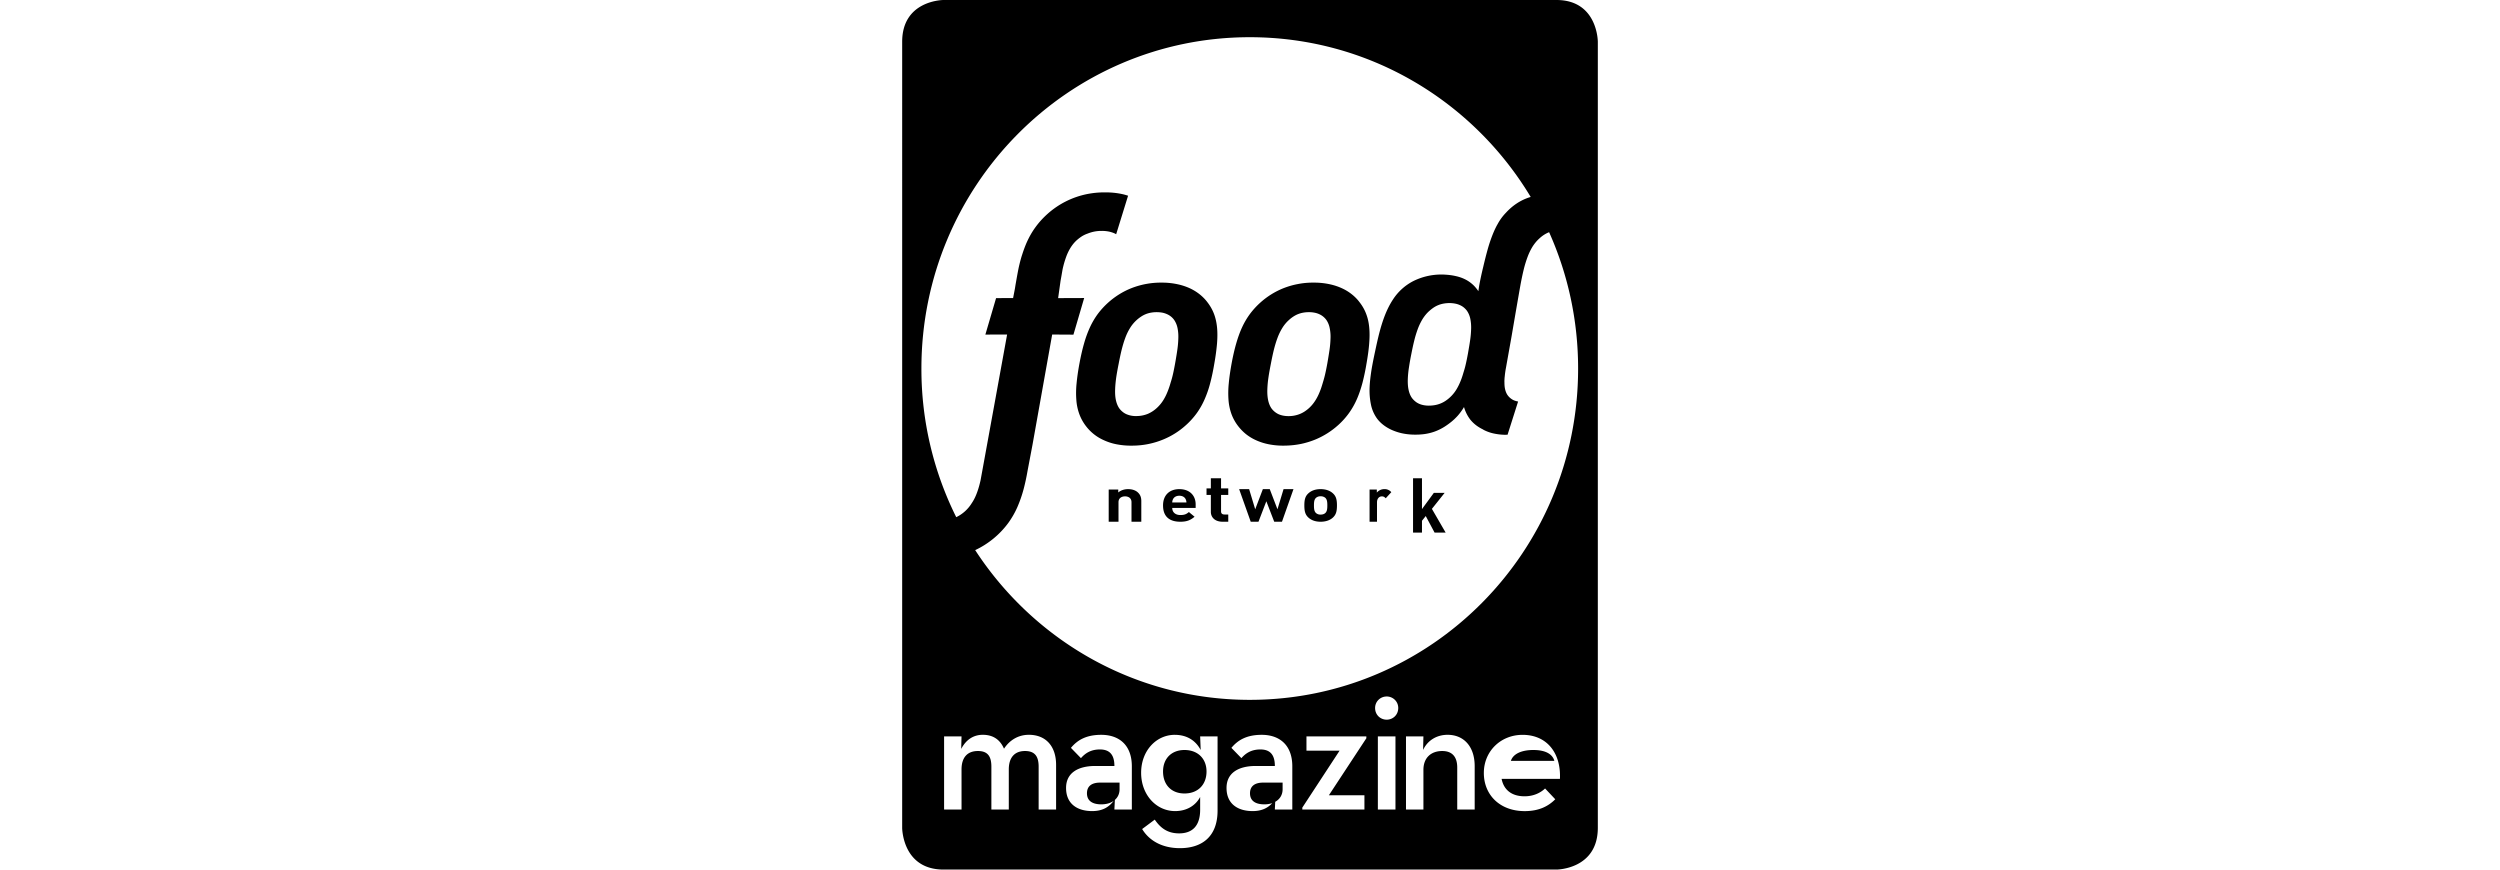 <svg xmlns="http://www.w3.org/2000/svg" width="230" height="80"><path fill="currentColor" d="M143.19 0C147 0 147 3.845 147 3.845v72.31C147 80 143.19 80 143.19 80H86.81c-3.637 0-3.802-3.503-3.81-3.822V3.845C83 .175 86.472.008 86.787 0zm-35.11 67.604c-1.699 0-3.096 1.457-3.096 3.492 0 2.034 1.397 3.524 3.127 3.524 1.113 0 1.906-.547 2.303-1.298v1.17c0 1.505-.732 2.179-1.937 2.179-1.064 0-1.714-.496-2.239-1.266l-1.16.866c.605 1.007 1.764 1.76 3.478 1.76 1.953 0 3.46-.993 3.46-3.46V67.75h-1.602l.049 1.25c-.43-.817-1.208-1.395-2.383-1.395zm31.99.002c-2.002 0-3.557 1.506-3.557 3.507 0 2.02 1.476 3.51 3.761 3.51 1.334 0 2.19-.465 2.81-1.09l-.937-.994c-.38.367-1.015.72-1.888.72-1.223 0-1.922-.627-2.111-1.603h5.366c.11-2.355-1.177-4.054-3.445-4.05zm-38.75-.002c-1.413 0-2.207.496-2.795 1.2l.921.946c.364-.416.873-.8 1.746-.8.857 0 1.333.446 1.333 1.52h-1.827c-1.51.018-2.62.626-2.62 2.02 0 1.505 1.08 2.13 2.397 2.13.906 0 1.516-.325 1.978-.938-.289.205-.679.318-1.128.318-.86 0-1.325-.35-1.325-1.018 0-.686.48-.982 1.21-.982H103v.612c0 .406-.159.741-.432.98l-.045.884h1.606v-3.972c0-1.988-1.205-2.9-2.81-2.9zm14.762 0c-1.413 0-2.206.496-2.794 1.2l.92.946c.364-.416.874-.8 1.746-.8.857 0 1.333.446 1.333 1.52h-1.826c-1.51.018-2.62.626-2.62 2.02 0 1.505 1.08 2.13 2.397 2.13.798 0 1.366-.252 1.806-.731a2.244 2.244 0 0 1-.719.111c-.86 0-1.325-.35-1.325-1.018 0-.686.48-.982 1.21-.982H118v.612c0 .517-.258.919-.68 1.154l-.035.71h1.607v-3.972c0-1.988-1.206-2.9-2.81-2.9zm17.096-.002c-1 0-1.842.514-2.254 1.394l.03-1.25h-1.603v6.73h1.604v-3.652c0-1.09.683-1.73 1.73-1.73.939 0 1.381.56 1.381 1.521v3.86h1.605v-3.989c0-1.826-1.016-2.884-2.493-2.884zm-38.525 0c-.967 0-1.76.48-2.285 1.28-.35-.815-.985-1.28-1.953-1.28-.859 0-1.54.449-1.985 1.299l.03-1.155h-1.604v6.73h1.605V70.79c0-1.121.555-1.697 1.507-1.697.921 0 1.239.512 1.239 1.441v3.94h1.602V70.79c0-1.121.555-1.697 1.492-1.697.92 0 1.254.512 1.254 1.441v3.94h1.606v-4.102c0-1.713-.937-2.771-2.508-2.771zm31.05.144h-5.509v1.315h3.048l-3.43 5.24v.175h5.715v-1.312h-3.27l3.444-5.24h.002v-.178zm2.68 0h-1.62v6.73h1.62v-6.73zM108.975 69c1.228 0 2.025.802 2.025 1.976 0 1.222-.797 2.024-2.025 2.024-1.212 0-1.975-.804-1.975-2.024 0-1.174.763-1.976 1.975-1.976zm32.093 0c1.188 0 1.781.425 1.932 1h-4c.202-.637.967-1 2.068-1zm-13.494-4.923c-.573 0-1.064.45-1.064 1.059 0 .64.494 1.074 1.064 1.074.571 0 1.063-.434 1.065-1.074 0-.61-.494-1.06-1.065-1.06zM114.978 3.423c-16.684 0-30.208 13.648-30.208 30.482a30.57 30.57 0 0 0 3.204 13.675 3.419 3.419 0 0 0 1.439-1.308l.017-.026c.011-.016.022-.03.031-.045.177-.28.32-.582.441-.925.115-.313.216-.67.31-1.09.007-.034.545-2.985 1.114-6.113l.123-.672c.571-3.14 1.14-6.26 1.205-6.625l-2 .005.985-3.354 1.566-.006.168-.872.057-.358.05-.283c.096-.538.201-1.147.307-1.576.086-.36.168-.654.26-.928.132-.411.267-.774.414-1.107.236-.523.5-.983.81-1.406.323-.442.685-.84 1.105-1.216a7.763 7.763 0 0 1 3.621-1.817 8.271 8.271 0 0 1 1.629-.16h.07c.545 0 1.058.053 1.53.155.187.038.361.092.528.143l.03.009-1.096 3.544-.046-.024-.069-.038a2.588 2.588 0 0 0-.546-.18 3.22 3.22 0 0 0-.655-.064h-.02c-.244 0-.48.022-.707.069-.2.042-.397.102-.602.184l-.024.009-.033.011a2.686 2.686 0 0 0-.447.22c-.141.091-.28.194-.41.305-.238.2-.439.438-.622.723-.171.273-.315.57-.434.905a8.716 8.716 0 0 0-.306 1.067c-.008.035-.04.217-.075.42l-.035.205c-.04.22-.075.425-.084.465l-.225 1.601 2.396-.009-.988 3.37-1.956-.012-1.81 10.144-.467 2.464a18.902 18.902 0 0 1-.341 1.58 11.71 11.71 0 0 1-.593 1.709 7.93 7.93 0 0 1-.824 1.434 8.028 8.028 0 0 1-3.048 2.504c5.399 8.295 14.699 13.775 25.268 13.775 16.684 0 30.208-13.646 30.201-30.48 0-4.472-.954-8.72-2.668-12.545l-.01.005a2.843 2.843 0 0 0-.869.558c-.25.22-.463.48-.647.768a5.55 5.55 0 0 0-.463.966 10.18 10.18 0 0 0-.345 1.13c-.099.403-.188.827-.273 1.276-.039.2-.299 1.691-.576 3.3l-.119.694-.156.912-.481 2.694-.03.17c-.008.048-.02.1-.028.15a8.572 8.572 0 0 0-.083.624c-.011.092-.02.171-.022.229l-.014.24.007.035c-.002.209.007.411.038.594.045.237.12.453.242.635a1.443 1.443 0 0 0 .541.467c.114.052.238.092.37.12.02.005.044.007.065.012l-.97 3.057c-.1 0-.201.005-.302.002a5.218 5.218 0 0 1-1.01-.127 3.701 3.701 0 0 1-.843-.3c-.047-.024-.092-.054-.137-.08a3.781 3.781 0 0 1-.508-.3 3.163 3.163 0 0 1-.616-.572 3.412 3.412 0 0 1-.59-1.174 5.02 5.02 0 0 1-.574.796c-.1.112-.203.215-.309.317l-.01.013-.066.055c-.049.048-.103.092-.154.136a6.845 6.845 0 0 1-.672.49 4.72 4.72 0 0 1-.904.447c-.309.112-.63.19-.965.236-.34.046-.692.059-1.074.048a5.7 5.7 0 0 1-1.008-.128 4.936 4.936 0 0 1-.904-.299 3.826 3.826 0 0 1-.761-.449 3.06 3.06 0 0 1-.578-.571 3.323 3.323 0 0 1-.582-1.314 6.498 6.498 0 0 1-.125-1.557c.02-.548.092-1.113.181-1.678.094-.561.21-1.125.327-1.668.114-.541.237-1.104.378-1.658.144-.557.31-1.107.515-1.633.206-.525.45-1.025.752-1.478a4.89 4.89 0 0 1 1.874-1.694 5.792 5.792 0 0 1 2.903-.591c.356.02.69.063.994.134.31.068.591.163.85.292.26.126.496.289.71.482.193.174.363.38.522.614.03-.2.058-.405.096-.614.097-.526.22-1.08.356-1.639.135-.578.273-1.126.419-1.643a13.87 13.87 0 0 1 .501-1.454 9.156 9.156 0 0 1 .294-.631l.02-.04.094-.165a4.718 4.718 0 0 1 .763-1.036c.522-.57 1.267-1.152 2.272-1.447-5.296-8.81-14.89-14.696-25.846-14.696zM130.822 44v2.836l1.094-1.495h.994l-1.175 1.475L133 49h-1.018l-.813-1.525-.347.435V49H130v-5h.822zm-3.468 1a.79.79 0 0 1 .646.28l-.514.563c-.105-.114-.194-.177-.362-.177-.21 0-.44.171-.44.548V48H126v-2.965h.668v.284a.898.898 0 0 1 .686-.319zm-15.017-1v.934H113v.6h-.663v1.514c0 .184.1.286.323.286h.34V48h-.514c-.763 0-1.088-.455-1.088-.903v-1.563H111v-.6h.398V44h.94zm2.582 1 .56 1.854.704-1.854h.634l.71 1.854.56-1.854H119l-1.058 3h-.713l-.726-1.884L115.78 48h-.713L114 45h.919zm-6.421 0c.959 0 1.502.595 1.502 1.403v.327h-2.154c0 .377.27.653.752.653.377 0 .563-.09.78-.276l.522.432c-.35.298-.686.461-1.308.461-.812 0-1.592-.316-1.592-1.503 0-.956.607-1.497 1.498-1.497zm-4.717 0c.362 0 .65.097.852.26.29.241.367.52.367.843V48h-.902v-1.794c0-.404-.31-.541-.595-.541-.284 0-.601.137-.601.541V48H102v-2.965h.88v.273c.236-.205.567-.308.9-.308zm17.715 0c.524 0 .883.169 1.103.361.322.276.401.608.401 1.136 0 .536-.081.866-.401 1.144-.22.19-.58.359-1.103.359-.525 0-.875-.169-1.095-.36-.32-.277-.401-.607-.401-1.143 0-.528.081-.86.401-1.136.22-.192.57-.361 1.095-.361zm0 .659a.61.61 0 0 0-.408.129c-.184.154-.204.406-.204.71 0 .302.02.562.204.714a.6.6 0 0 0 .408.13c.18 0 .313-.044.416-.13.182-.152.202-.41.202-.715s-.02-.557-.202-.71a.638.638 0 0 0-.416-.128zm-12.998-.051c-.288 0-.482.129-.573.303a.705.705 0 0 0-.08.316h1.307a.705.705 0 0 0-.079-.316c-.091-.174-.283-.303-.575-.303zm12.411-19.607a6.741 6.741 0 0 1 1.45.155 5.37 5.37 0 0 1 1.167.396c.343.163.64.359.898.57.258.212.472.437.648.674.266.34.47.696.614 1.08.15.388.24.798.282 1.25.045.453.04.944-.004 1.483-.04.543-.124 1.135-.237 1.79a20.47 20.47 0 0 1-.377 1.811c-.147.547-.314 1.05-.517 1.511a7.08 7.08 0 0 1-.725 1.28 6.931 6.931 0 0 1-1.005 1.117 7.333 7.333 0 0 1-2.031 1.293 7.59 7.59 0 0 1-1.33.419 7.922 7.922 0 0 1-1.542.168 6.777 6.777 0 0 1-1.49-.128 5.267 5.267 0 0 1-1.194-.387 4.311 4.311 0 0 1-.921-.572 4.465 4.465 0 0 1-.67-.69 4.18 4.18 0 0 1-.626-1.117 4.904 4.904 0 0 1-.275-1.29 8.818 8.818 0 0 1 .022-1.534c.05-.56.14-1.169.262-1.842.124-.67.262-1.275.42-1.825.158-.55.336-1.05.55-1.511a7.02 7.02 0 0 1 .755-1.268 7.257 7.257 0 0 1 1.939-1.761 7.133 7.133 0 0 1 1.113-.561c.404-.158.844-.29 1.314-.378.47-.093.973-.14 1.51-.133zm-14 0a6.756 6.756 0 0 1 1.45.155 5.41 5.41 0 0 1 1.167.394c.34.165.64.36.896.57.257.212.472.437.65.673.264.34.467.696.614 1.081.147.388.237.797.282 1.25.045.45.04.941-.002 1.484a19.936 19.936 0 0 1-.24 1.79c-.11.66-.234 1.262-.379 1.813a9.645 9.645 0 0 1-.517 1.511c-.2.464-.44.885-.722 1.28a6.947 6.947 0 0 1-1.007 1.116 7.11 7.11 0 0 1-2.031 1.293 7.462 7.462 0 0 1-2.873.588 6.929 6.929 0 0 1-1.49-.128 5.102 5.102 0 0 1-1.192-.39 4.18 4.18 0 0 1-1.591-1.259 4.172 4.172 0 0 1-.623-1.117 4.764 4.764 0 0 1-.276-1.293 8.56 8.56 0 0 1 .02-1.53c.053-.564.14-1.172.265-1.845.126-.667.262-1.273.42-1.822a10.24 10.24 0 0 1 .55-1.513c.215-.46.463-.879.754-1.268a7.263 7.263 0 0 1 1.941-1.761 6.938 6.938 0 0 1 1.113-.561 7.444 7.444 0 0 1 2.822-.511zm13.506 2.718a3.051 3.051 0 0 0-.528.047c-.168.03-.326.077-.475.136-.149.06-.293.137-.43.227-.138.09-.274.196-.403.315a3.313 3.313 0 0 0-.618.748 5.161 5.161 0 0 0-.447.94c-.127.342-.235.713-.332 1.103-.095.392-.18.806-.264 1.243-.084.43-.163.85-.22 1.246a9.341 9.341 0 0 0-.103 1.119c-.011.347.011.667.07.957.059.286.156.54.303.76a1.702 1.702 0 0 0 .654.544c.136.061.282.106.44.135.16.032.337.045.524.043a2.717 2.717 0 0 0 1.023-.205c.153-.065.305-.144.447-.24.14-.095.28-.203.408-.325.24-.223.438-.48.61-.768.174-.288.316-.61.442-.957.066-.185.127-.383.186-.586V35.2l.033-.11.034-.114c.045-.156.088-.313.127-.478.081-.344.153-.707.221-1.085a51.391 51.391 0 0 0 .196-1.205 9.26 9.26 0 0 0 .095-1.092 3.845 3.845 0 0 0-.077-.935 1.983 1.983 0 0 0-.304-.743 1.62 1.62 0 0 0-.657-.534 1.863 1.863 0 0 0-.44-.138 2.649 2.649 0 0 0-.515-.047zm-14.004 0a3.05 3.05 0 0 0-.528.047 2.364 2.364 0 0 0-.903.363 3.364 3.364 0 0 0-1.023 1.06 4.95 4.95 0 0 0-.447.94c-.126.34-.232.711-.331 1.103-.095.392-.181.806-.264 1.243-.086.43-.163.849-.222 1.243-.054.396-.092.773-.101 1.122-.012.346.007.666.067.954.061.286.158.54.305.76.086.119.183.225.294.315.106.092.228.169.36.23a2.152 2.152 0 0 0 .965.177 2.74 2.74 0 0 0 1.025-.205 2.916 2.916 0 0 0 .853-.568 3.41 3.41 0 0 0 .611-.765c.172-.288.316-.608.44-.955.07-.189.134-.39.19-.594a8.42 8.42 0 0 0 .194-.696c.05-.205.093-.421.136-.642.029-.144.056-.29.083-.441l.002-.016c.034-.185.066-.37.093-.543.038-.223.072-.439.101-.648a8.9 8.9 0 0 0 .095-1.093 3.906 3.906 0 0 0-.074-.93 2.063 2.063 0 0 0-.307-.743 1.586 1.586 0 0 0-.66-.534 2.013 2.013 0 0 0-.44-.14 3.04 3.04 0 0 0-.514-.044zm26.934-.836c-.186 0-.36.016-.528.047a2.41 2.41 0 0 0-.909.358c-.136.09-.27.196-.403.312-.242.212-.443.46-.62.737a5.34 5.34 0 0 0-.448.926 9.8 9.8 0 0 0-.33 1.09c-.097.384-.182.793-.267 1.225a25.08 25.08 0 0 0-.217 1.23 9.109 9.109 0 0 0-.106 1.101c-.009.346.01.66.07.944.06.284.156.534.304.75.088.117.186.222.296.312.107.093.228.168.36.227.137.062.282.106.443.136a2.5 2.5 0 0 0 .524.04c.186-.004.365-.022.535-.055a2.562 2.562 0 0 0 .938-.383 3.37 3.37 0 0 0 1.02-1.076c.173-.288.316-.602.444-.945.067-.185.13-.379.186-.579.072-.222.139-.45.195-.695.082-.339.152-.7.221-1.071.032-.19.065-.374.094-.555.038-.215.072-.429.101-.633a8.79 8.79 0 0 0 .096-1.08 3.958 3.958 0 0 0-.076-.917 2.028 2.028 0 0 0-.307-.735 1.68 1.68 0 0 0-.293-.308 1.555 1.555 0 0 0-.365-.22 1.887 1.887 0 0 0-.443-.136 2.696 2.696 0 0 0-.515-.047z"/></svg>